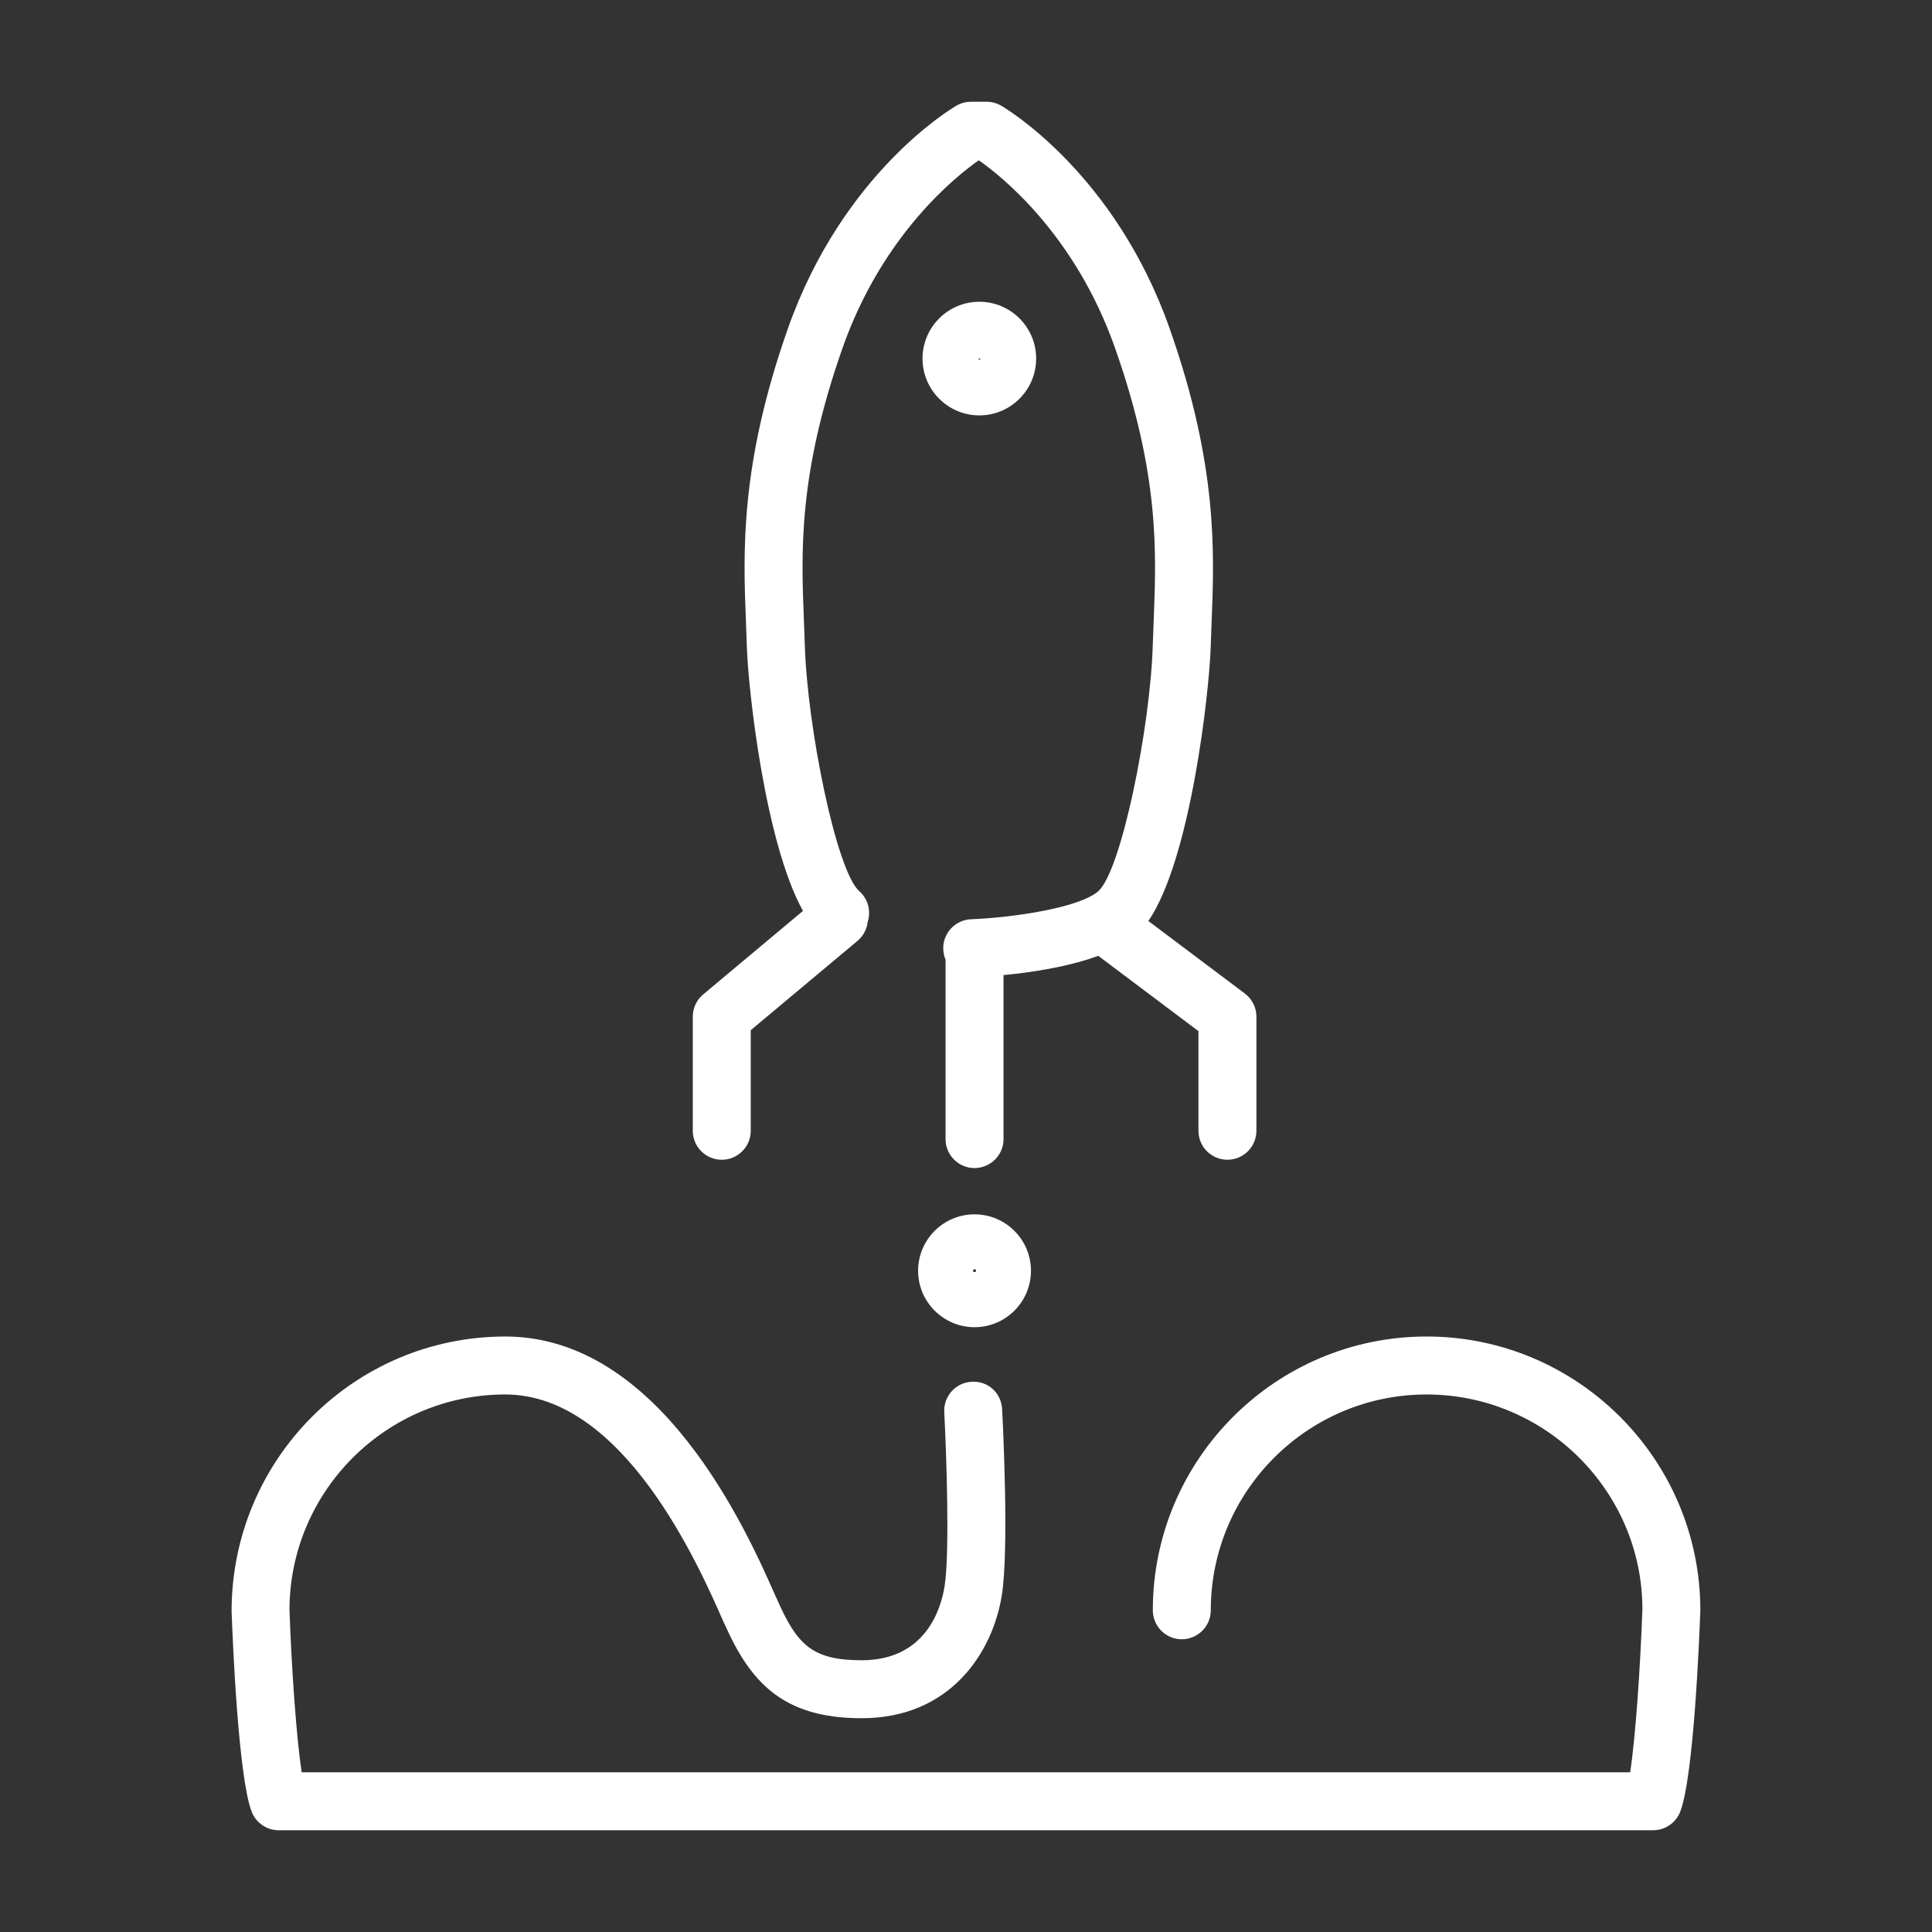 <?xml version="1.0" encoding="UTF-8"?>
<svg xmlns="http://www.w3.org/2000/svg" id="invertiert_mittig" viewBox="0 0 113.386 113.386">
  <rect x="0" y="0" width="113.386" height="113.386" fill="#333333" stroke="none"/>
  <defs>
    <style>.cls-1{fill:#fff;}</style>
  </defs>
  <path class="cls-1" d="m97.027,107.415H16.357c-.706,0-1.338-.437-1.59-1.096-.79-2.076-1.117-10.154-1.175-11.752-.002-8.921,7.206-16.129,16.065-16.129,9.072,0,14.139,11.319,15.865,15.252.022.043.044.087.064.132,1.187,2.713,2.074,3.615,4.986,3.615,3.767,0,4.656-3.037,4.864-4.344.318-1.996.095-8.05-.019-10.214-.049-.938.672-1.738,1.609-1.787.976-.054,1.739.672,1.787,1.609.044.833.413,8.218-.019,10.927-.529,3.326-3,7.211-8.224,7.211-4.626,0-6.525-2.107-8.043-5.518-.023-.043-.046-.088-.065-.134-1.448-3.301-5.854-13.348-12.808-13.348-6.983,0-12.665,5.682-12.665,12.665.126,3.485.407,7.501.716,9.507h77.967c.309-2.008.59-6.033.718-9.568-.002-6.922-5.684-12.604-12.667-12.604s-12.664,5.682-12.664,12.665c0,.939-.762,1.701-1.701,1.701s-1.701-.762-1.701-1.701c0-8.859,7.208-16.067,16.066-16.067,8.859,0,16.067,7.208,16.067,16.067-.06,1.659-.387,9.737-1.177,11.813-.252.659-.884,1.096-1.59,1.096Zm-39.833-29.524c-1.826,0-3.312-1.485-3.312-3.312s1.485-3.312,3.312-3.312,3.312,1.486,3.312,3.312-1.486,3.312-3.312,3.312Zm0-3.402c-.05,0-.09.041-.09.091,0,.1.181.1.181,0,0-.05-.041-.091-.091-.091Zm0-5.937c-.939,0-1.701-.762-1.701-1.701v-10.533c-.079-.187-.127-.39-.135-.604-.036-.938.696-1.729,1.634-1.765,2.432-.095,6.354-.667,7.464-1.646,1.353-1.193,3.062-9.65,3.2-14.481.014-.462.032-.934.052-1.418.159-4.02.341-8.575-2.271-15.988-2.344-6.657-6.665-10.081-7.994-11.01-1.322.924-5.648,4.349-7.993,11.009-2.611,7.417-2.43,11.974-2.27,15.994.02.483.038.953.052,1.413.139,4.831,1.848,13.288,3.199,14.481.524.463.696,1.177.493,1.802-.048.419-.25.821-.599,1.113l-6.265,5.242v5.903c0,.939-.762,1.701-1.701,1.701s-1.701-.762-1.701-1.701v-6.697c0-.504.224-.981.609-1.305l5.858-4.902c-2.229-4.007-3.224-13.057-3.295-15.54-.013-.448-.031-.905-.05-1.375-.164-4.111-.368-9.229,2.459-17.259,3.216-9.133,9.62-12.927,9.892-13.084.259-.15.553-.229.853-.229h.917c.3,0,.594.079.853.229.271.157,6.676,3.951,9.892,13.084,2.827,8.027,2.624,13.143,2.46,17.253-.019.472-.037.931-.05,1.38-.075,2.615-1.175,12.512-3.661,16.134l5.661,4.255c.428.321.68.824.68,1.359v6.697c0,.939-.762,1.701-1.701,1.701s-1.701-.762-1.701-1.701v-5.848l-5.879-4.419c-1.811.667-4.007.982-5.56,1.13v9.624c0,.939-.762,1.701-1.701,1.701Zm.282-44.173c-1.839,0-3.335-1.496-3.335-3.335s1.496-3.335,3.335-3.335c1.838,0,3.334,1.496,3.334,3.335s-1.496,3.335-3.334,3.335Zm-.068-3.335l.068.067c.037,0,.067-.03.067-.067h-.136Z"></path>
</svg>
